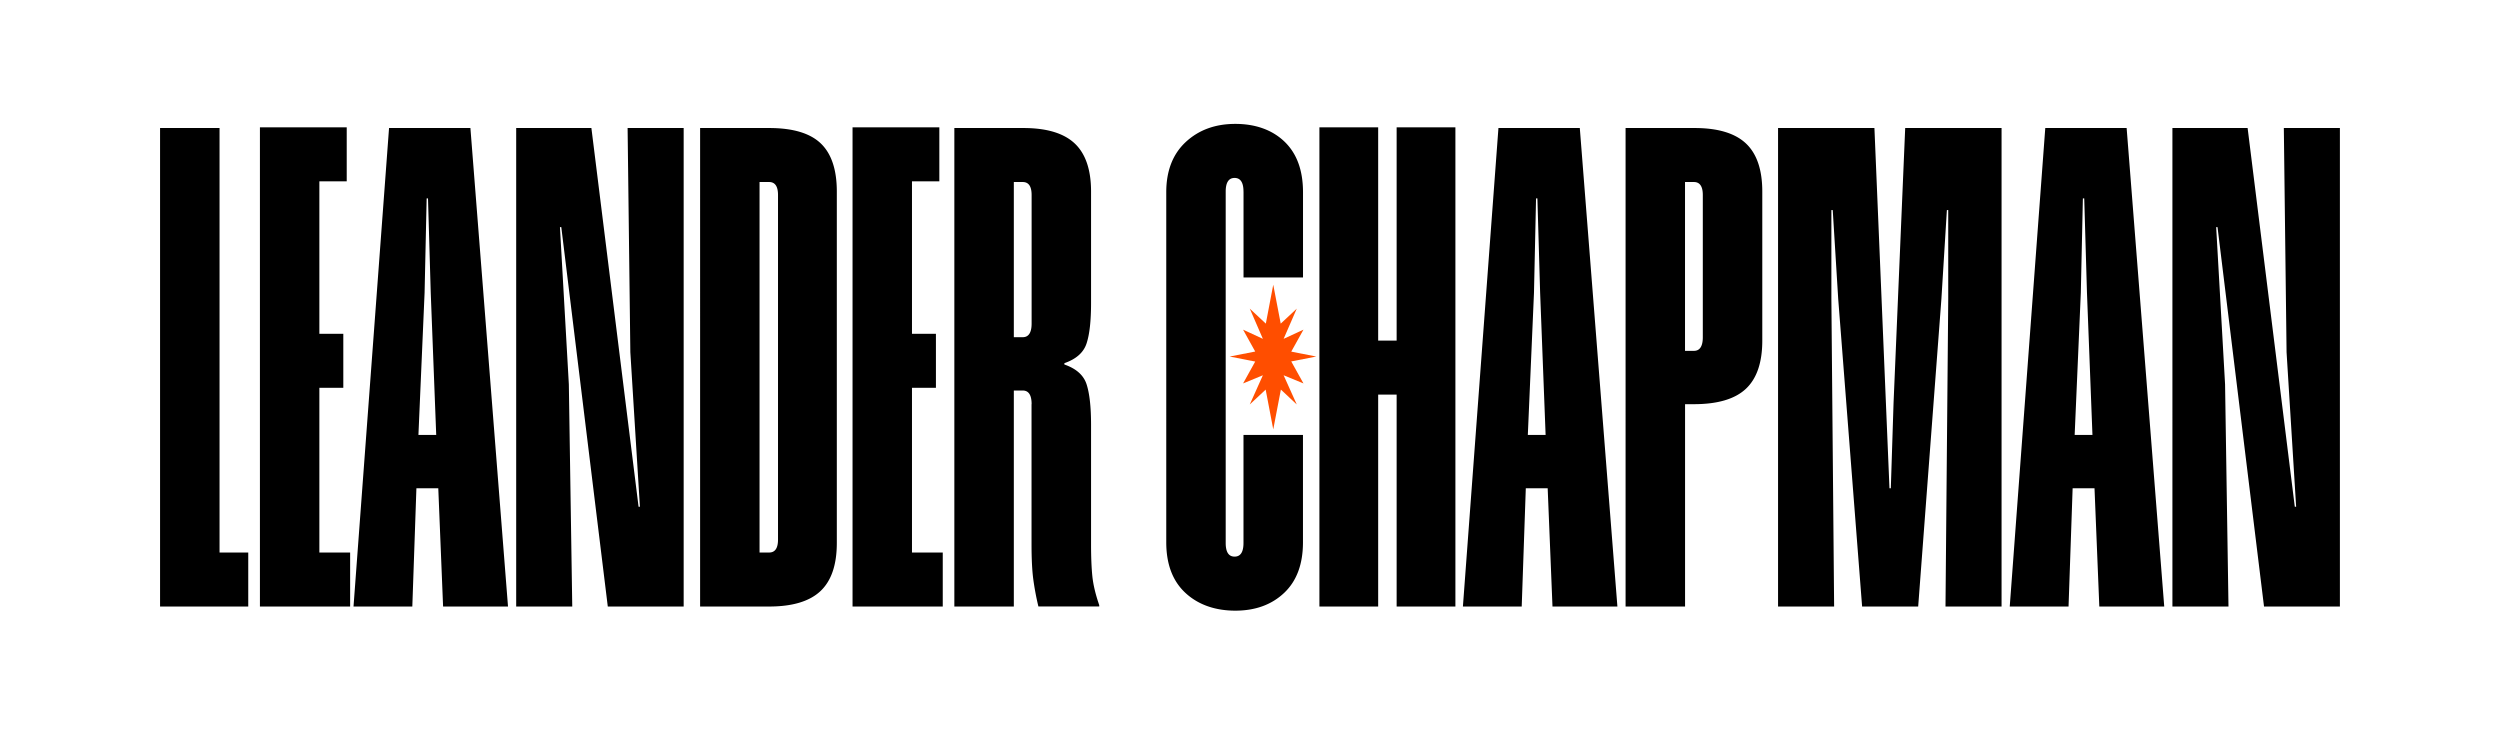 <svg xmlns="http://www.w3.org/2000/svg" viewBox="0 0 593.05 174.25"><path d="M52.08 30.37v100.7h6.81v12.81H37.97V30.37h14.11zm30.17 12.65h-6.49v36.16h5.68v12.81h-5.68v39.08h7.3v12.81h-21.4V30.21h20.59v12.81zm38.26 100.86h-15.4l-1.14-28.05h-5.19l-.97 28.05H83.86l8.43-113.51h19.3l8.92 113.51zm-17.03-40.7-1.3-33.73-.65-22.38h-.32l-.49 22.38-1.46 33.73h4.22zm58.7 40.7h-18l-11.03-90h-.32l2.11 37.3.81 52.7h-13.3V30.37h17.84l11.19 89.83h.32l-2.27-36.65-.65-53.19h13.3v113.51zm36.33-15.08c0 5.19-1.3 9-3.89 11.43-2.59 2.43-6.65 3.65-12.16 3.65h-16.38V30.37h16.38c5.62 0 9.7 1.22 12.24 3.65 2.54 2.43 3.81 6.24 3.81 11.43v83.35zm-13.95-82.54c0-2.05-.7-3.08-2.11-3.08h-2.27v87.89h2.27c1.41 0 2.11-1.02 2.11-3.08V46.26zm38.27-3.24h-6.49v36.16h5.68v12.81h-5.68v39.08h7.3v12.81h-21.4V30.21h20.59v12.81zm21.89 52.86c0-2.16-.7-3.24-2.11-3.24h-2.11v51.24h-14.11V30.37h16.38c5.51 0 9.57 1.22 12.16 3.65 2.59 2.43 3.89 6.24 3.89 11.43v26.43c0 4.22-.35 7.41-1.06 9.57-.7 2.16-2.46 3.73-5.27 4.7v.32c2.81.97 4.57 2.54 5.27 4.7.7 2.16 1.06 5.35 1.06 9.57v28.38c0 3.14.11 5.7.32 7.7.22 2 .76 4.24 1.62 6.73v.32h-14.43a64.15 64.15 0 0 1-1.22-6.49c-.27-2.05-.41-4.81-.41-8.27V95.87zm0-49.62c0-2.05-.7-3.08-2.11-3.08h-2.11v36.81h2.11c1.4 0 2.11-1.08 2.11-3.24V46.27zm50.26-.81c0-2.16-.71-3.24-2.11-3.24s-2.11 1.08-2.11 3.24v83.35c0 2.16.7 3.24 2.11 3.24s2.11-1.08 2.11-3.24v-25.62h14.11v25.46c0 5.19-1.49 9.19-4.46 12-2.97 2.81-6.84 4.22-11.59 4.22s-8.81-1.4-11.84-4.22c-3.03-2.81-4.54-6.81-4.54-12V45.61c0-5.08 1.54-9.05 4.62-11.92 3.08-2.86 7-4.3 11.76-4.3s8.76 1.41 11.68 4.22c2.92 2.81 4.38 6.81 4.38 12v20.21h-14.11V45.44zm50.27 98.43h-13.94V93.61h-4.38v50.27h-13.94V30.21h13.94V80.8h4.38V30.21h13.94v113.67zm38.43 0h-15.4l-1.14-28.05h-5.19l-.97 28.05h-13.95l8.43-113.51h19.3l8.92 113.51zm-17.03-40.7-1.3-33.73-.65-22.38h-.32l-.49 22.38-1.46 33.73h4.22zm51.4-22.38c0 5.19-1.3 9-3.89 11.43-2.59 2.43-6.7 3.65-12.32 3.65h-2.11v48h-14.11V30.37H402c5.51 0 9.57 1.22 12.16 3.65 2.59 2.43 3.89 6.24 3.89 11.43V80.8zm-14.11-34.54c0-2.05-.71-3.08-2.11-3.08h-2.11v40.05h2.11c1.4 0 2.11-1.08 2.11-3.24V46.26zm70.87 97.62h-13.3l.65-72.97V49.83h-.32l-1.3 21.08-5.51 72.97h-13.3l-5.67-72.97-1.3-21.08h-.32v21.08l.65 72.97h-13.3V30.37h22.86l3.57 85.45h.32l.65-20.27 2.76-65.19h22.86v113.51zm38.59 0H498l-1.14-28.05h-5.19l-.97 28.05h-13.95l8.43-113.51h19.3l8.92 113.51zm-17.03-40.7-1.3-33.73-.65-22.38h-.32l-.49 22.38-1.46 33.73h4.22zm58.7 40.7h-18l-11.03-90h-.32l2.11 37.3.81 52.7h-13.3V30.37h17.84l11.19 89.83h.32l-2.27-36.65-.65-53.19h13.3v113.51z"/><path fill="#ff4e00" d="m306.31 85.74 5.93-1.16-5.93-1.17 2.9-5.21-4.71 2.18 3.12-7.17-3.81 3.56-1.77-9.23-1.76 9.23-3.81-3.56 3.11 7.17-4.7-2.18 2.88 5.19-6.06 1.19 6.06 1.19-2.88 5.19 4.7-1.94-3.11 6.93 3.77-3.53 1.8 9.44 1.81-9.44 3.77 3.53-3.12-6.93 4.71 1.94-2.9-5.22z"/></svg>